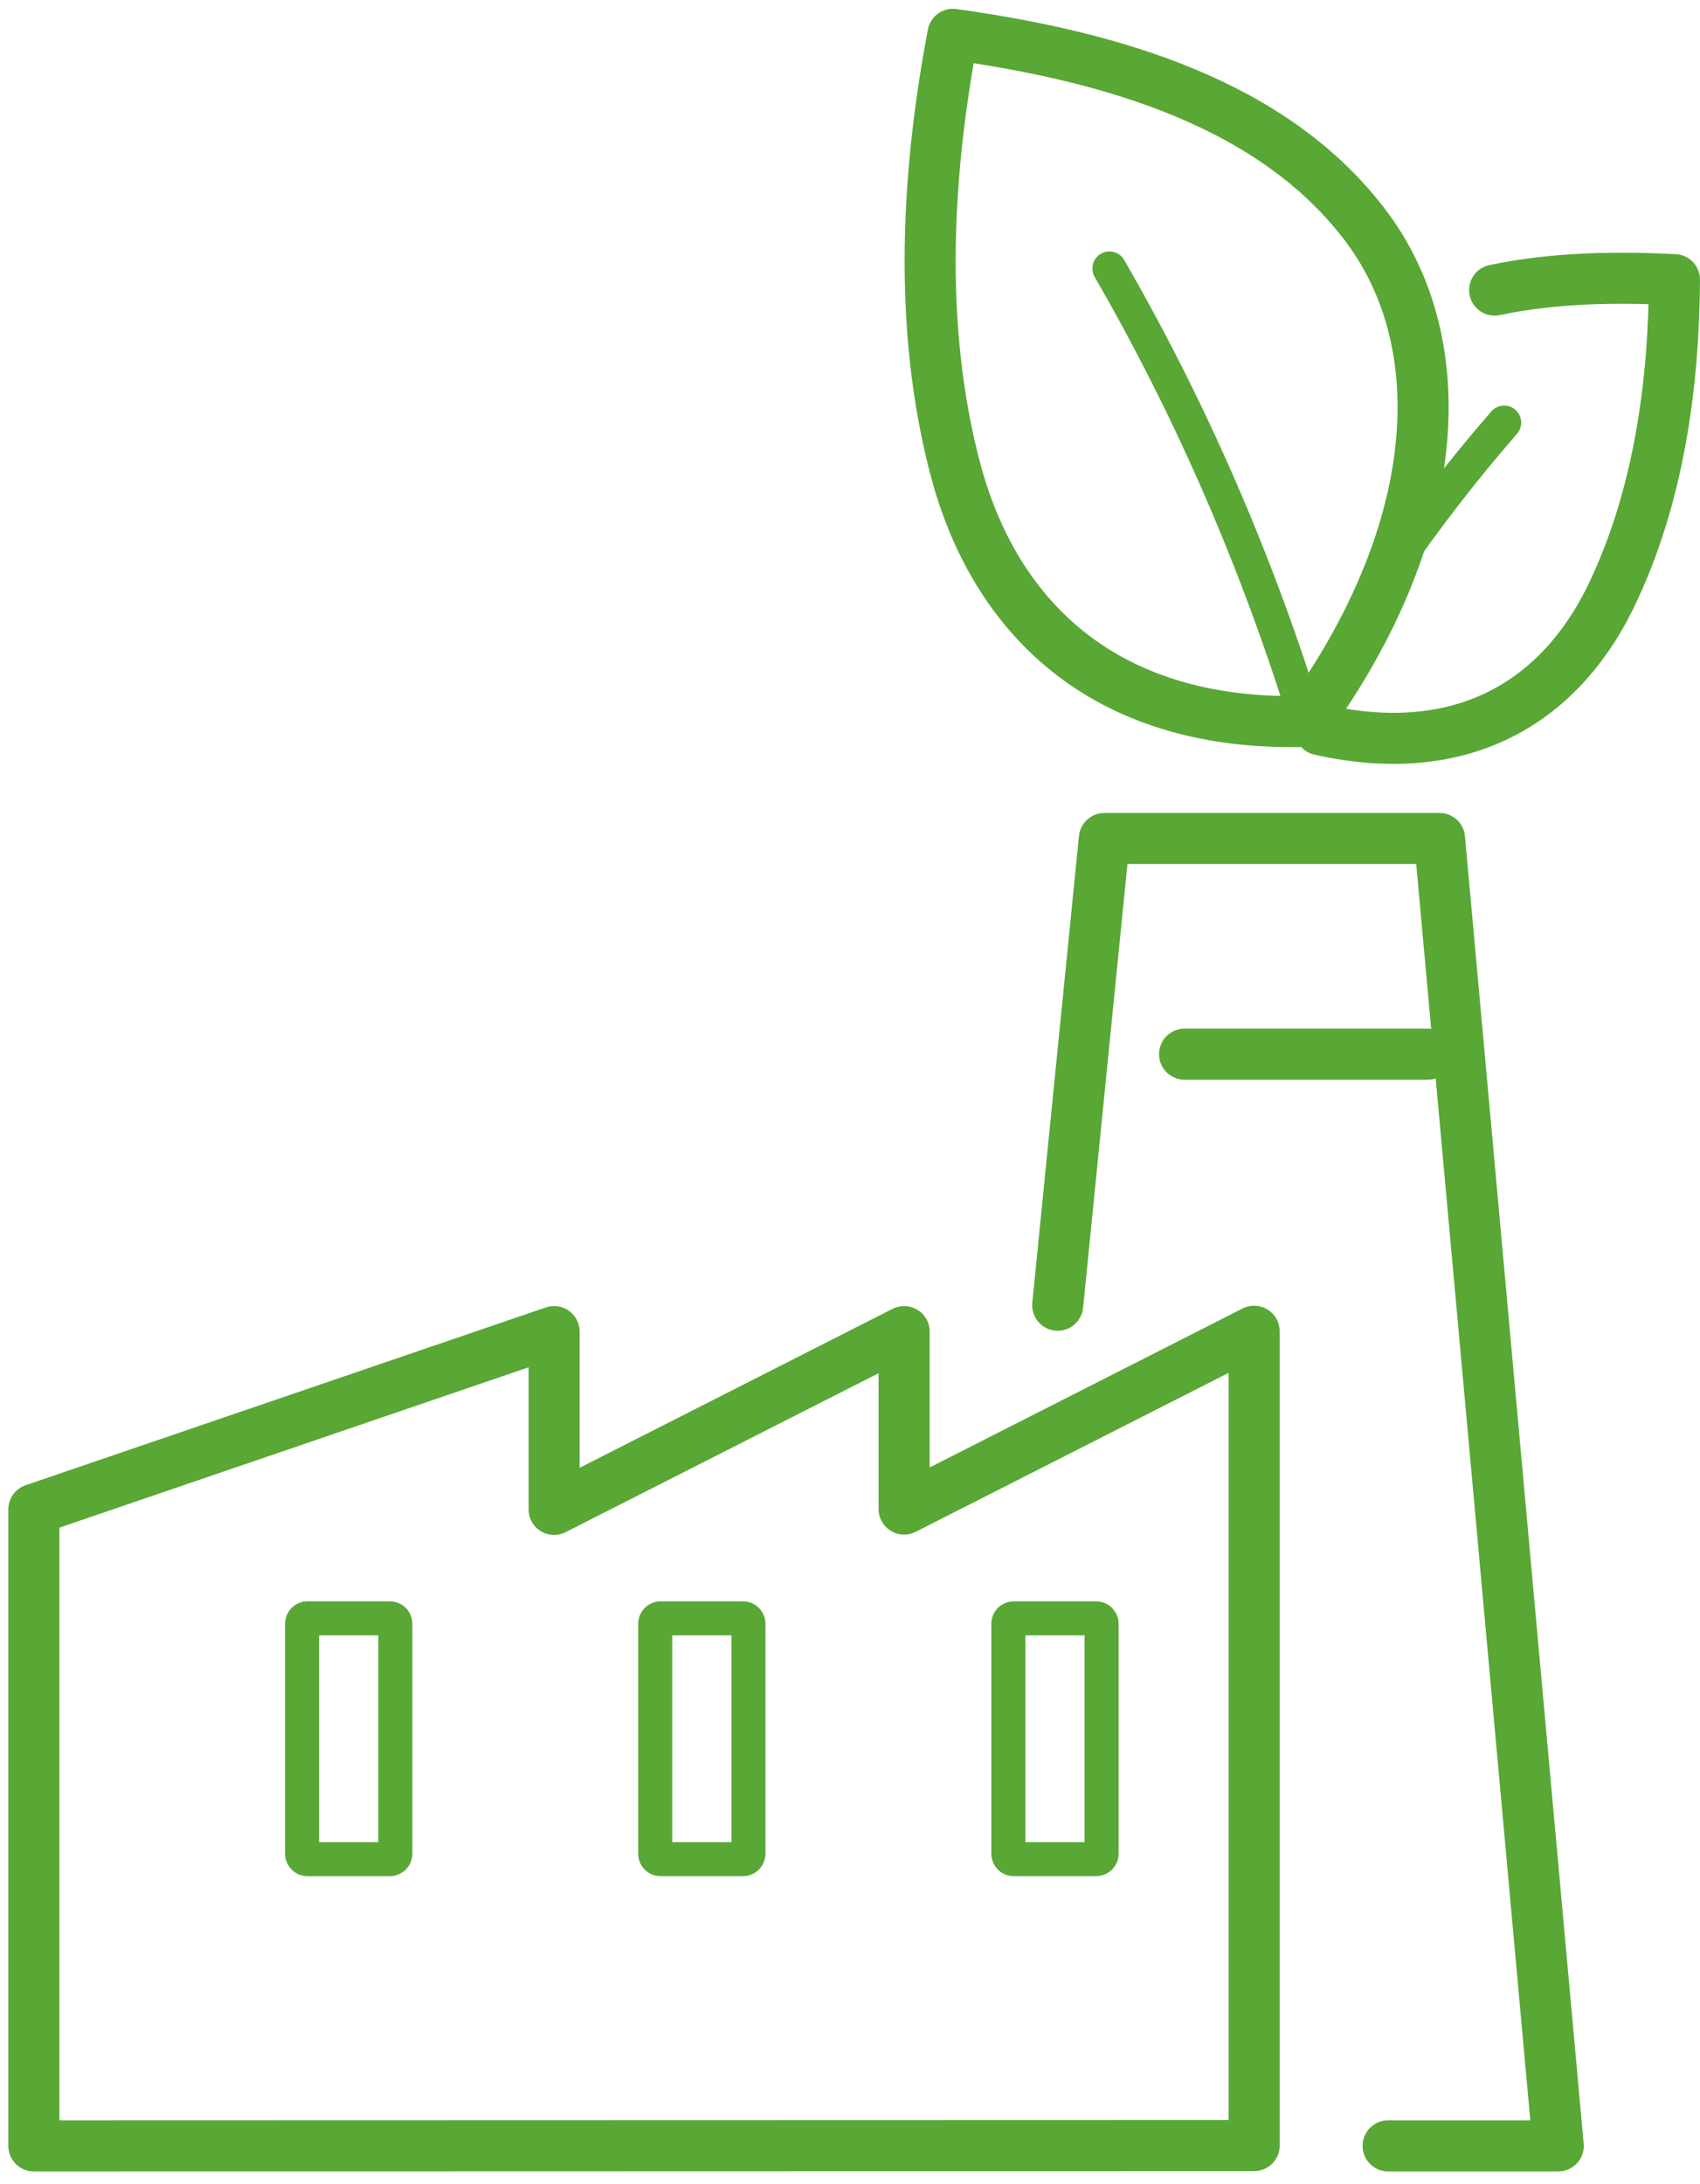 <svg width="102" height="131" viewBox="0 0 102 131" fill="none" xmlns="http://www.w3.org/2000/svg">
<g clip-path="url(#clip0_2479_13180)">
<path d="M83.286 128.723H93.495L86.372 50.299H66.261L63.462 78.295" stroke="#59A735" stroke-width="3.063" stroke-linecap="round" stroke-linejoin="round"/>
<path d="M75.248 128.704L2.031 128.724V90.542L33.247 79.877V90.542L54.248 79.877V90.522L75.248 79.857V91.014V128.704Z" stroke="#59A735" stroke-width="3.063" stroke-linecap="round" stroke-linejoin="round"/>
<path d="M71.074 63.236H85.649" stroke="#59A735" stroke-width="3.063" stroke-linecap="round" stroke-linejoin="round"/>
<path d="M23.394 97.078H18.451C18.271 97.078 18.125 97.224 18.125 97.404V111.197C18.125 111.377 18.271 111.523 18.451 111.523H23.394C23.574 111.523 23.72 111.377 23.72 111.197V97.404C23.72 97.224 23.574 97.078 23.394 97.078Z" stroke="#59A735" stroke-width="2.043" stroke-linecap="round" stroke-linejoin="round"/>
<path d="M44.58 97.078H39.637C39.457 97.078 39.312 97.224 39.312 97.404V111.197C39.312 111.377 39.457 111.523 39.637 111.523H44.58C44.76 111.523 44.906 111.377 44.906 111.197V97.404C44.906 97.224 44.76 97.078 44.58 97.078Z" stroke="#59A735" stroke-width="2.043" stroke-linecap="round" stroke-linejoin="round"/>
<path d="M65.769 97.078H60.826C60.646 97.078 60.5 97.224 60.5 97.404V111.197C60.5 111.377 60.646 111.523 60.826 111.523H65.769C65.949 111.523 66.095 111.377 66.095 111.197V97.404C66.095 97.224 65.949 97.078 65.769 97.078Z" stroke="#59A735" stroke-width="2.043" stroke-linecap="round" stroke-linejoin="round"/>
<path d="M78.38 43.271C66.611 43.61 59.882 37.393 57.399 28.432C54.939 19.377 55.711 9.797 57.177 2.059C65.552 3.235 75.63 5.702 81.514 12.997C87.415 20.182 86.725 31.74 78.38 43.271Z" stroke="#59A735" stroke-width="3.063" stroke-linecap="round" stroke-linejoin="round"/>
<path d="M78.38 43.272C75.415 33.666 71.46 24.582 66.565 16.104" stroke="#59A735" stroke-width="2.043" stroke-linecap="round" stroke-linejoin="round"/>
<path d="M78.751 42.736C78.894 43.081 79.051 43.426 79.207 43.775C87.728 45.684 93.502 42.117 96.575 35.935C99.644 29.695 100.436 22.621 100.468 16.776C97.086 16.606 93.29 16.636 89.677 17.401" stroke="#59A735" stroke-width="3.063" stroke-linecap="round" stroke-linejoin="round"/>
<path d="M90.25 25.35C87.806 28.162 85.509 31.127 83.381 34.235" stroke="#59A735" stroke-width="2.043" stroke-linecap="round" stroke-linejoin="round"/>
<path d="M78.204 42.728C78.087 42.908 77.986 43.093 77.898 43.279C77.855 43.328 77.826 43.397 77.8 43.449" stroke="#59A735" stroke-width="2.043" stroke-linecap="round" stroke-linejoin="round"/>
</g>
<defs>
<clipPath id="clip0_2479_13180">
<rect width="101.5" height="129.728" fill="white" transform="translate(0.5 0.527)"/>
</clipPath>
</defs>
</svg>
